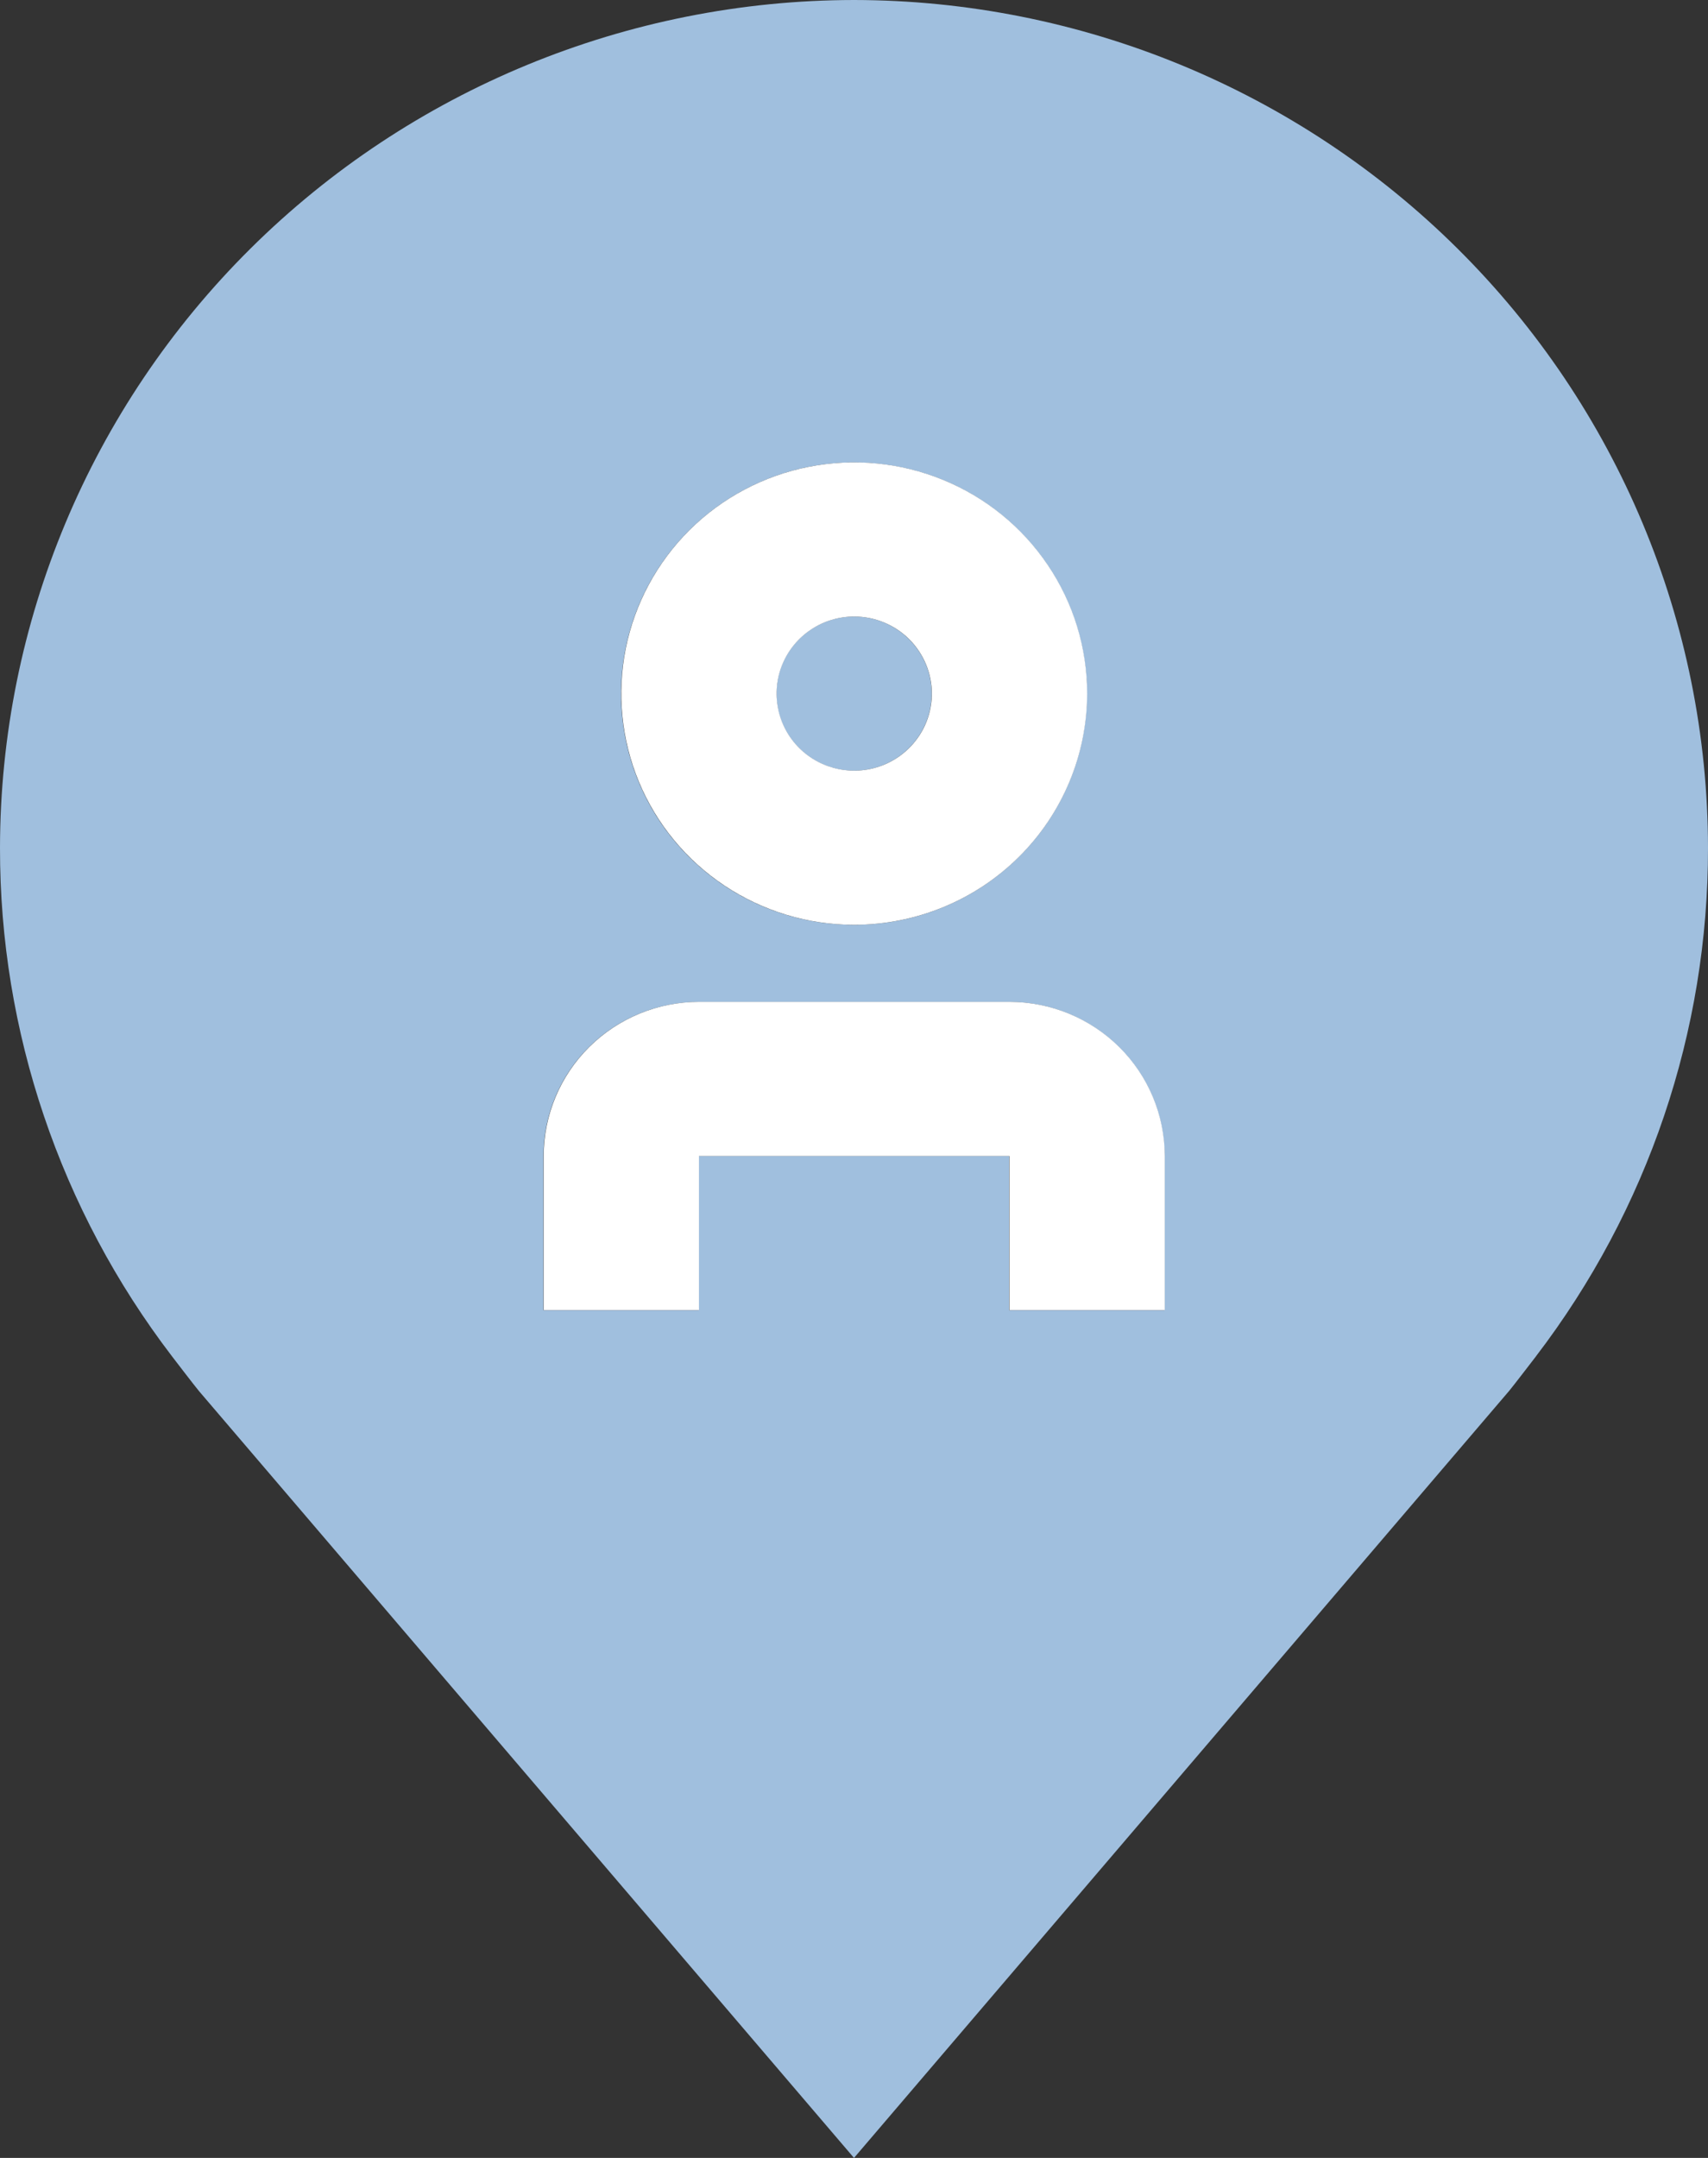 <svg width="38" height="48" viewBox="0 0 38 48" fill="none" xmlns="http://www.w3.org/2000/svg">
                <rect x="0" y="0" width="38" height="48" fill="#333333" stroke="none"/>
                <g id="Group 4">
                    <path id="Vector" fill="#a0bfde" fill-rule="evenodd" clip-rule="evenodd" d="M5.572 5.53C9.134 1.995 13.963 0.006 19 0C24.037 0.006 28.866 1.995 32.428 5.53C35.99 9.065 37.994 13.858 38 18.857C38.006 22.941 36.662 26.914 34.174 30.167L34.172 30.171C34.172 30.171 33.653 30.847 33.576 30.938L19 48L4.43 30.946C4.346 30.848 3.828 30.171 3.828 30.171C1.339 26.917 -0.006 22.943 1.96108e-05 18.857C0.006 13.858 2.01 9.065 5.572 5.53ZM21.879 11.152C21.027 10.587 20.025 10.286 19 10.286C17.626 10.287 16.309 10.829 15.338 11.794C14.366 12.758 13.82 14.065 13.818 15.429C13.818 16.446 14.122 17.44 14.691 18.286C15.261 19.131 16.07 19.791 17.017 20.18C17.964 20.569 19.006 20.671 20.011 20.473C21.016 20.274 21.939 19.784 22.664 19.065C23.389 18.346 23.882 17.43 24.082 16.432C24.282 15.434 24.18 14.4 23.787 13.46C23.395 12.521 22.731 11.717 21.879 11.152ZM22.454 29.143H25.909V25.714C25.908 24.805 25.544 23.934 24.896 23.291C24.248 22.648 23.37 22.287 22.454 22.286H15.546C14.63 22.287 13.752 22.648 13.104 23.291C12.456 23.934 12.092 24.805 12.091 25.714V29.143H15.546V25.714H22.454V29.143ZM20.729 15.429C20.729 16.375 19.955 17.143 19.001 17.143C18.047 17.143 17.274 16.375 17.274 15.429C17.274 14.482 18.047 13.714 19.001 13.714C19.955 13.714 20.729 14.482 20.729 15.429Z"/>
                    <path id="inner-path" d="M25.914 29.142H22.459V25.714H15.55V29.142H12.096V25.714C12.097 24.805 12.461 23.933 13.109 23.29C13.756 22.648 14.634 22.286 15.55 22.285H22.459C23.375 22.286 24.253 22.648 24.901 23.29C25.549 23.933 25.913 24.805 25.914 25.714V29.142ZM24.187 15.428C24.187 14.411 23.883 13.416 23.313 12.571C22.744 11.725 21.935 11.066 20.988 10.677C20.041 10.287 18.999 10.185 17.994 10.384C16.989 10.582 16.065 11.072 15.341 11.791C14.616 12.511 14.123 13.427 13.922 14.425C13.723 15.422 13.825 16.456 14.217 17.396C14.61 18.336 15.274 19.139 16.126 19.704C16.978 20.269 17.98 20.571 19.005 20.571C20.379 20.569 21.696 20.027 22.667 19.063C23.639 18.099 24.185 16.791 24.187 15.428ZM20.732 15.428C20.732 15.767 20.631 16.099 20.441 16.38C20.251 16.662 19.981 16.882 19.666 17.012C19.35 17.142 19.003 17.175 18.668 17.109C18.333 17.043 18.025 16.88 17.783 16.64C17.542 16.401 17.377 16.095 17.311 15.762C17.244 15.43 17.278 15.085 17.409 14.772C17.54 14.459 17.761 14.191 18.045 14.003C18.329 13.814 18.663 13.714 19.005 13.714C19.463 13.714 19.902 13.895 20.226 14.216C20.549 14.538 20.732 14.973 20.732 15.428Z" fill="white"/>
                </g>
            </svg>